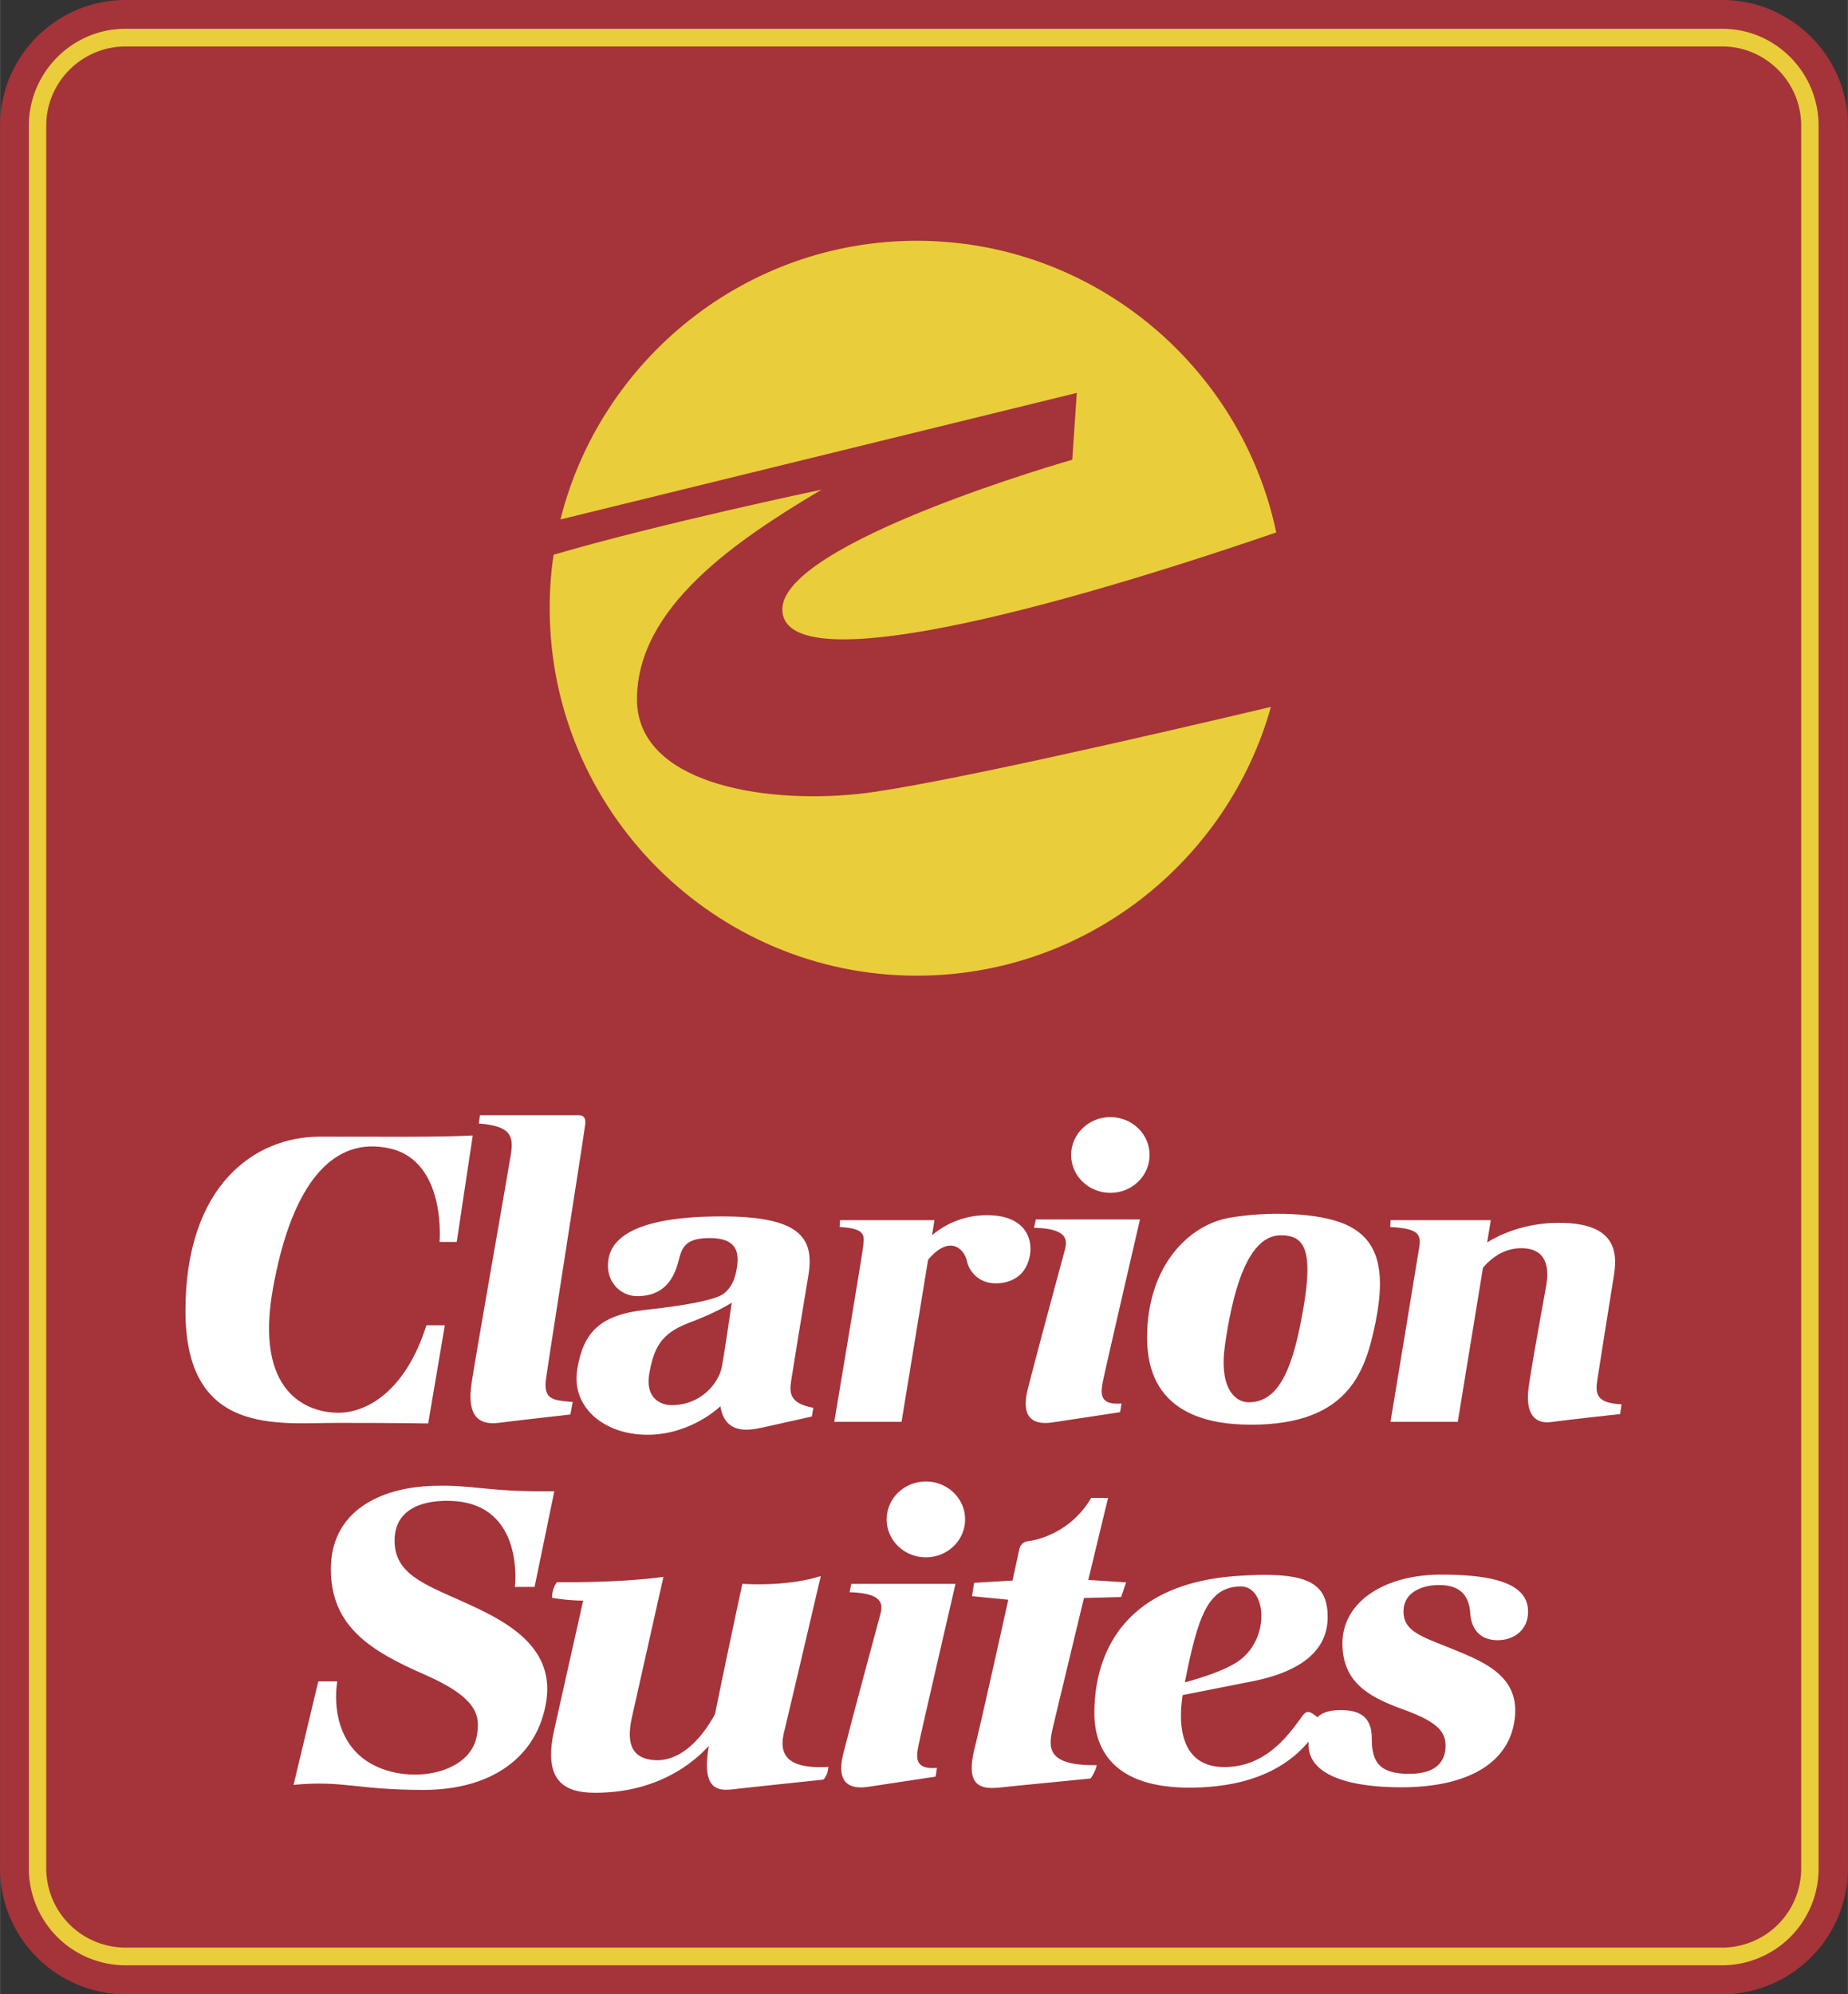 <?xml version="1.0" encoding="UTF-8"?> <svg xmlns="http://www.w3.org/2000/svg" width="2317" height="2500" viewBox="0 0 32.494 35.063"><rect x="0" y="0" width="32.494" height="35.063" fill="#333333" stroke="none"/><path d="M2.205 0h28.079c1.209 0 2.21.985 2.21 2.21v30.649a2.22 2.22 0 0 1-2.21 2.204H2.205A2.216 2.216 0 0 1 0 32.859V2.21A2.21 2.21 0 0 1 2.205 0z" fill="#a5333a"></path><path d="M2.205.506h28.079c.937 0 1.694.768 1.694 1.704v30.649a1.7 1.7 0 0 1-1.694 1.694H2.205a1.704 1.704 0 0 1-1.699-1.694V2.21c0-.937.763-1.704 1.699-1.704z" fill="#e9cd3a"></path><path d="M2.205.817h28.079c.758 0 1.388.619 1.388 1.393v30.649a1.39 1.39 0 0 1-1.388 1.382H2.205a1.394 1.394 0 0 1-1.393-1.382V2.21c0-.773.634-1.393 1.393-1.393z" fill="#a5333a"></path><path d="M22.348 12.428c-.764 2.725-3.27 4.726-6.228 4.726-3.552 0-6.455-2.897-6.455-6.46 0-.317.021-.634.069-.941 1.878-.55 4.711-1.144 4.711-1.144-1.5.892-3.245 2.065-3.245 3.686 0 1.451 2.145 1.843 3.889 1.664 1.279-.135 5.426-1.096 7.259-1.531z" fill="#e9cd3a"></path><path d="M16.12 4.233c3.102 0 5.707 2.205 6.321 5.128-4.651 1.595-8.685 2.526-8.685 1.352 0-1.179 5.098-2.63 5.098-2.63l.08-1.175-9.08 2.225c.703-2.809 3.25-4.9 6.266-4.9z" fill="#e9cd3a"></path><path d="M7.497 23.3h.324l-.293 1.726s-.544-.01-1.59-.01-2.678.24-2.678-1.967 1.214-3.065 2.364-3.065 2.071.011 2.688-.021l-.282 1.872h-.302s.125-1.412-.868-1.642c-.994-.23-1.727.596-2.061 2.458-.335 1.862.627 2.187 1.15 2.187.523 0 1.193-.408 1.548-1.538zM10.07 24.649l-.042.22s-.931.104-1.255.146-.575-.084-.481-.701c.095-.617.639-3.692.69-4.017.053-.324 0-.502-.564-.544l.021-.146h1.736c.084 0 .126.042.115.157-.01.114-.638 4.1-.69 4.477-.052.377.136.377.47.408zM11.203 22.788c-.267 0-.514-.214-.514-.534s.187-.868 1.996-.868c1.35 0 1.643.354 1.529 1.035-.113.681-.267 1.616-.3 1.836-.034.221-.047.414.387.494l-.026.153-.868.194c-.268.06-.661.113-.741-.374 0 0-.508.501-1.282.501s-1.342-.494-1.235-1.148c.106-.655.4-.962 1.209-1.049.808-.087 1.235-.188 1.362-.28.126-.094.208-.242.24-.481.033-.247 0-.5-.481-.5-.354 0-.474.106-.534.347-.06.24-.18.674-.742.674z" fill="#fff"></path><path d="M12.866 22.901s-.12.842-.174 1.129-.367.674-.881.674c-.234 0-.465-.158-.395-.554.08-.447.202-.704.688-.889.548-.206.762-.36.762-.36z" fill="#a5333a"></path><path d="M17.36 21.365a1.48 1.48 0 0 0-.972.353l.043-.266H14.77l-.007.12c.468.027.434.154.414.341-.021.187-.508 3.085-.508 3.085h1.183l.467-2.85c.38-.45.633-.191.682.019a.498.498 0 0 0 .407.387c.2.034.534-.02.661-.34.14-.357.012-.849-.709-.849zM18.182 21.586l.031-.147h1.832s-.603 2.602-.651 2.842c-.049.239-.05.424.326.394l-.025.153-1.181.179c-.282.043-.584-.019-.442-.584.142-.566.584-2.196.634-2.381.048-.186.152-.438-.524-.456z" fill="#fff"></path><ellipse cx="19.524" cy="20.306" rx=".69" ry=".666" fill="#fff"></ellipse><path d="M14.938 27.993l.031-.147h1.832s-.603 2.602-.651 2.842c-.05.239-.05.424.325.394l-.024.153-1.181.179c-.284.043-.584-.019-.442-.584.142-.566.584-2.196.633-2.381.049-.185.153-.437-.523-.456z" fill="#fff"></path><ellipse cx="16.28" cy="26.713" rx=".69" ry=".667" fill="#fff"></ellipse><path d="M21.998 25.048c-.829 0-1.828-.244-1.828-1.529 0-1.284.754-1.984 1.434-2.106s1.604-.097 2.073.122c.51.238.713.714.51 1.713-.175.856-.463 1.8-2.189 1.8z" fill="#fff"></path><path d="M21.957 24.654c-.238 0-.53-.245-.415-1.026.116-.782.354-1.91.979-1.91.4 0 .577.231.4 1.265-.176 1.032-.413 1.671-.964 1.671z" fill="#a5333a"></path><path d="M28.088 24.256c.038-.241.21-1.343.293-1.846.082-.503-.07-.911-.968-.911-.605 0-1.042.208-1.263.344l.064-.391h-1.762l-.007.12c.467.027.547.111.513.341-.028.186-.508 3.085-.508 3.085h1.183l.444-2.713c.162-.185.383-.34.673-.34.439 0 .496.331.439.655-.058.325-.229 1.248-.306 1.764-.077.516.121.675.395.637s1.21-.14 1.21-.14l.025-.172c-.451-.019-.463-.191-.425-.433zM5.161 31.38l.435-1.819h.334s-.157.794.378 1.291c.617.572 1.947.425 2.077-.34.057-.334.032-.655-.919-1.07-.95-.416-1.649-.844-1.649-1.857s.863-1.431 1.782-1.461c.75-.025.9.106 2.147.095L9.399 27.9h-.346s.181-1.445-1.096-1.511c-.491-.025-1.02.119-1.02.698s.51.762 1.196 1.07c.686.309 1.624.749 1.473 1.744s-.97 1.568-2.159 1.568c-1.19 0-1.398-.171-2.286-.089z" fill="#fff"></path><path d="M13.788 30.445c.088-.359.644-2.736.644-2.736-.617.197-1.379.136-1.379.136s-.293 1.36-.481 2.291c-.268.494-.648.839-1.066.809-.446-.031-.484-.359-.391-.771l.55-2.451c-.794.111-1.873.094-1.873.094-.098.138-.084.275-.084.275.279.049.546.049.546.049s-.307 1.362-.511 2.281.209 1.097.724 1.097c1.091 0 1.724-.525 1.996-.825-.128.758.14.798.425.764.293-.034 1.589-.17 1.589-.17.083-.079.088-.224.088-.224-.781.046-.865-.259-.777-.619zM19.06 28.095l.653-.017.088-.258-.665-.043c.188-.784.348-1.442.348-1.442h-.297c-.37.629-.979.744-1.086.757-.107.013-.161.058-.182.165l-.115.531-.676.04-.037.235.638.062c-.196.888-.488 2.192-.596 2.629-.164.671.128.708.47.671s1.572-.156 1.572-.156a.648.648 0 0 0 .11-.235c-.942.013-.843-.354-.761-.707.036-.153.295-1.234.536-2.232z" fill="#fff"></path><path d="M25.302 27.867c.265 0 .522.089.55.489.026.4.292.481.481.481.285 0 .536-.177.536-.502 0-.455-.502-.651-1.527-.651-1.024 0-1.737.495-1.737 1.208s.502.957 1.1 1.174c.598.218.713.4.713.625 0 .224-.108.495-.638.495s-.659-.211-.659-.624c0-.414-.258-.496-.55-.496-.154 0-.302.025-.408.126a.516.516 0 0 0-.053-.043c-.116-.09-.162-.048-.229.046-.257.358-.649.872-1.354.872-.761 0-.816-.724-.732-1.265l1.219-.241c.81-.16 1.331-.51 1.331-1.129s-.37-.81-1.6-.724c-1.945.136-2.502 1.319-2.502 2.413 0 .404.132 1.308 1.666 1.308 1.307 0 1.859-.526 2.102-.81l-.001.058c0 .522.686.746 1.629.746 1.167 0 1.943-.427 2.002-1.275.048-.686-.55-.931-1.079-1.147-.529-.218-.883-.306-.883-.665-.002-.36.358-.469.623-.469z" fill="#fff"></path><path d="M21.821 27.892c.44 0 .521.884-.016 1.292-.233.178-.708.323-.971.394.226-1.147.402-1.686.987-1.686z" fill="#a5333a"></path></svg> 